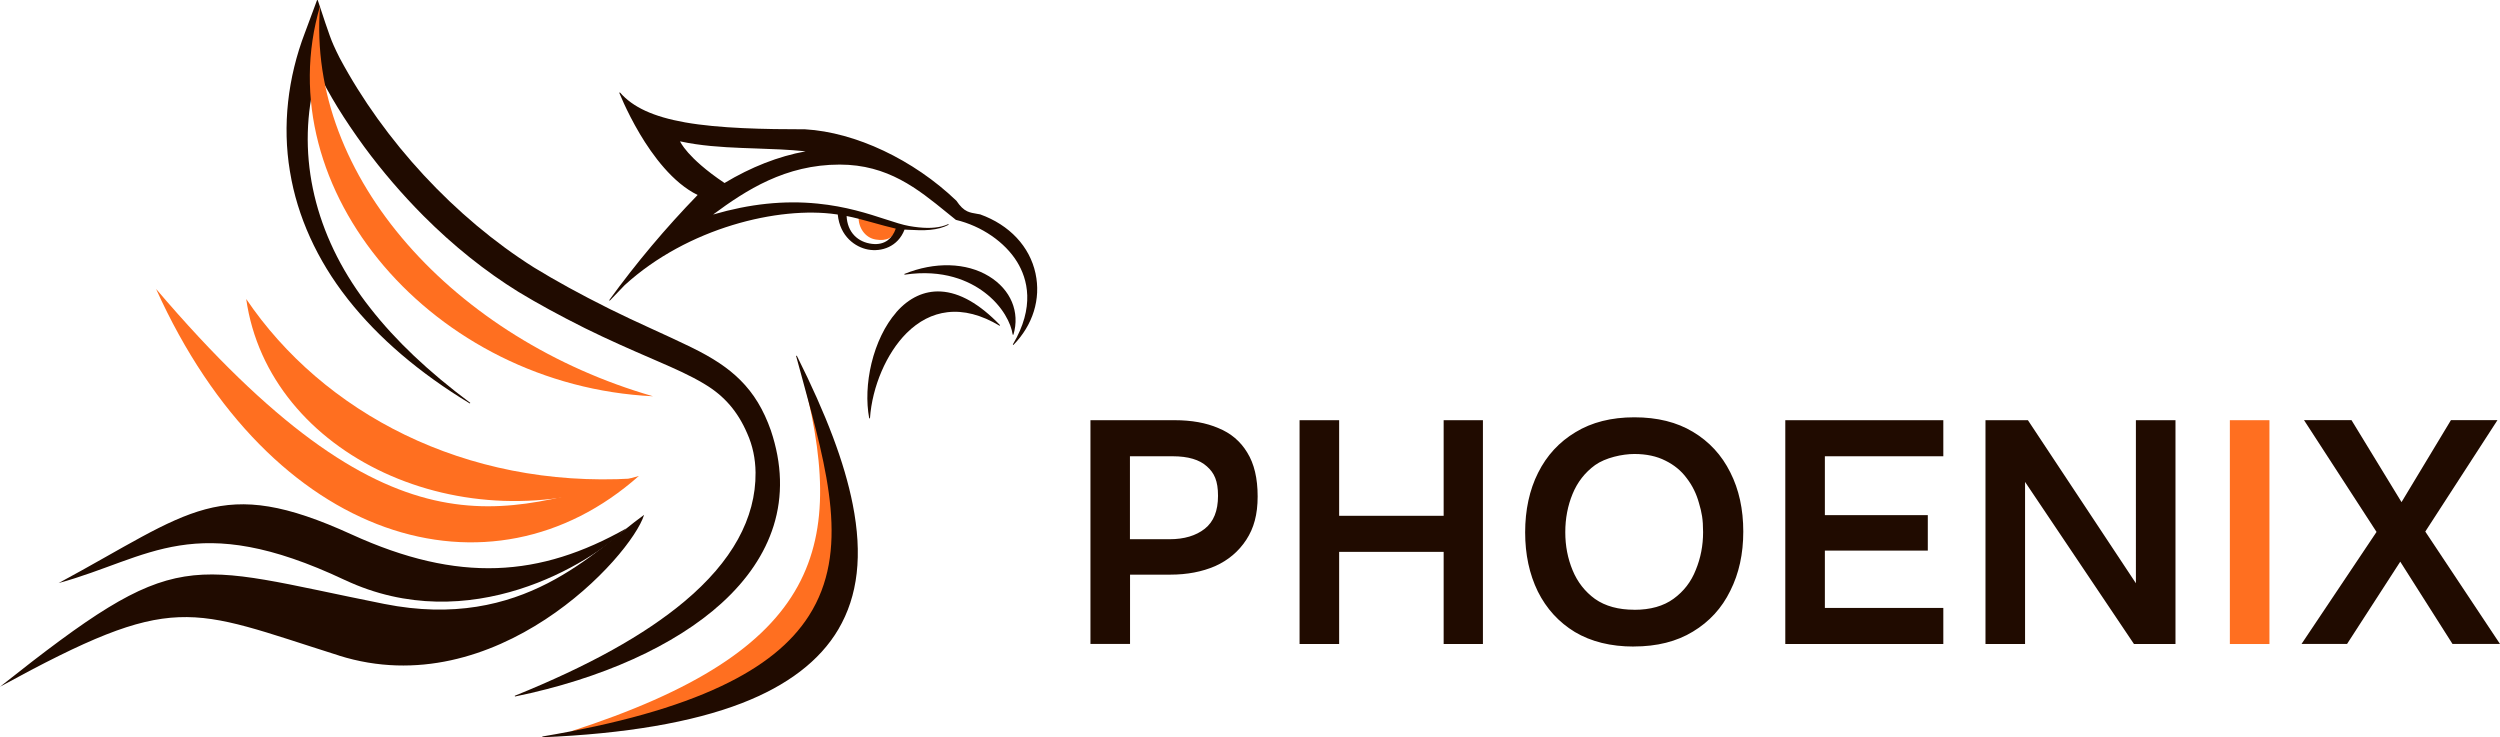<?xml version="1.0" encoding="UTF-8"?> <svg xmlns="http://www.w3.org/2000/svg" id="Layer_1" data-name="Layer 1" viewBox="0 0 3255.49 960.07"><defs><style> .cls-1{fill:#200b00}.cls-2{fill:#ff6f20} </style></defs><path d="M1042.09 478.68c63.03 233.12 28.11 368.19-299.82 474.03 402.91-55.29 386.08-258.59 299.82-474.03" class="cls-2"></path><path d="M1110.35 656.47c-10.73-54.07-33.85-115.5-72.76-193.32l-.93.35c2.7 10 5.42 19.9 8.12 29.71 33.17 120.8 61.81 225.13 8.66 308.47-23.25 36.46-60.62 66.49-114.24 91.8-58.23 27.49-134.44 48.95-232.98 65.59l.1.99c107.73-4.47 195.09-19.4 259.65-44.38 59.33-22.96 101.62-55.29 125.68-96.09 25.71-43.6 31.83-96.96 18.71-163.13ZM1225.26 379.6c-21.42-1.24-41.48 8.06-58.02 26.89l-.25.43c-14.43 16.51-25.85 40.06-32.19 66.36-5.92 24.69-6.96 50.07-2.92 71.47l.99-.06c2.85-41.33 21.58-84.87 47.7-110.93 15.77-15.7 33.59-24.84 52.97-27.17 21.39-2.59 44.31 3.33 68.12 17.62l.62-.78c-26.68-27.72-52.59-42.47-77.02-43.83" class="cls-1"></path><path d="M1287.92 359.81c-29.51-18.07-70.74-19.22-110.27-3.07l.26.96c50.63-7.57 84.4 8.22 103.81 22.8 24.25 18.21 35.08 41.17 36.99 55.29l.98.08c8.75-29.57-3.42-58.72-31.77-76.05Z" class="cls-1"></path><path d="M1140.32 311.92c14.14 2.36 23.67-2.11 28.17-15.23l-50.41-14.37c-.52 13.68 8.1 27.24 22.24 29.6" class="cls-2"></path><path d="M1348.47 356.14c-7.57-35.15-33.84-63.21-72.06-76.96l-.13-.04q-1.74-.3-3.33-.57c-5.34-.9-9.55-1.6-13.42-3.42-4.93-2.31-9.14-6.4-14.07-13.69l-.07-.08c-55.85-53.52-131.32-89.16-196.98-93.01-52.24 0-111.67-1.07-156.42-9.03-41.11-7.31-68.03-19.7-84.73-39.01l-.84.52.68 1.65c1.63 3.92 3.46 8.08 5.43 12.37 4.35 9.46 11.48 24.01 20.75 39.6 16.38 27.54 42.72 63.67 75.18 79.43-41.92 43.26-79.6 88.08-115.19 137l.77.64c6.42-6.87 12.96-13.67 19.42-20.23 81.98-74.84 200.72-103.04 275.64-92.21l1.82.27c2.86 28.75 23.02 42.52 39.41 45.58 17.48 3.26 38.97-3.5 47.55-25.98 2.15.08 4.41.19 6.76.32 8.07.42 17.21.9 26.41.04 9.5-.89 17.44-3.06 24.29-6.63l-.44-.9c-2.74 1.24-5.54 2.22-8.57 2.98-11.12 2.78-25.03 2.62-42.53-.49-8.46-1.5-18.7-4.84-30.55-8.7-23-7.49-51.62-16.81-88.62-20.49-43.68-4.34-88.06.29-135.68 14.16l-.07-.13c42.53-31.41 93.83-64.82 164.6-64.82 62.75 0 101.75 31.75 139.47 62.45 3.85 3.13 7.82 6.37 11.71 9.47l.2.1c33.26 7.94 63.76 28.89 79.59 54.67 13.55 22.08 23.59 58.67-5.58 107.6l.79.61c25.44-26.01 35.94-59.92 28.81-93.02ZM886.04 185.03c-.17-.33-.29-.57-.37-.74l-.09-.19-.02-.06c26.28 5.79 54.08 7.56 80.21 8.61 6.15.25 12.33.46 18.53.67 21.07.72 42.85 1.47 64.43 3.68v.12c-35.17 6.48-70.58 20.33-105.25 41.18-25.27-16.91-39.68-30.77-47.32-39.42-4.33-4.9-6.98-8.68-8.45-10.98-.83-1.31-1.38-2.29-1.69-2.88Zm216.41 96.27c9.88 1.91 20.94 4.9 31.42 7.81l4.05 1.12c9.5 2.64 19.32 5.37 28.55 7.5-2.19 6.39-5.73 11.58-10.26 14.99-5.51 4.17-12.46 5.8-20.63 4.85-9.16-1.07-17.06-4.76-22.85-10.67-6.26-6.39-9.81-15.24-10.28-25.6" class="cls-1"></path><path d="M1003.88 560.67c-9.63-27.35-22.31-48.25-39.91-65.78-15.72-15.66-35.45-28.83-63.95-42.72l-3.24-1.58c-15.37-7.44-31.09-14.63-46.3-21.59l-3.01-1.38c-18.74-8.59-35.61-16.38-52.25-24.67l-3.17-1.58c-36.41-18.17-68.07-35.53-96.77-53.09-102.8-64.86-195.04-164.36-253.05-272.98-3.28-6.47-5.79-11.73-7.91-16.55-2.91-6.27-6.88-17.67-10.74-29.05-1.54-4.59-3.06-9.21-4.48-13.53-1.95-5.94-3.8-11.55-5.22-15.64L413.8.3l-.89-.3-15.28 41.16-.53 1.38c-22.57 59.02-29.36 121.31-19.63 180.14l.26 1.44c9.4 57.53 35.22 114.47 74.67 164.66l.86 1.13c39.54 50.18 92.9 95.77 158.59 135.52l.56-.83c-54.56-40.69-97.14-81.02-130.18-123.3-68.25-86.31-94.94-186.86-75.14-283.13 1.7-8.57 3.84-17.37 6.37-26.17 14.98 31.27 34.37 62.84 60.98 99.34 23.27 31.59 49.22 61.82 77.13 89.86 38.91 38.97 80.53 72.27 123.71 98.98 25.22 15.27 53.42 30.67 86.23 47.07 29.76 14.74 60.2 28.13 88.65 40.39 2.61 1.15 5.24 2.29 7.86 3.43 20.11 8.75 40.9 17.81 59.47 29.07 25.69 15.3 43.39 35.83 55.7 64.64 6.91 15.47 10.51 32.48 10.71 50.54.55 59.55-30.68 116.1-92.81 168.07-51.98 43.48-124.19 83.6-220.76 122.65l.29.95c112.71-23.12 208.25-66.28 269.04-121.53 33.58-30.55 56.36-64.42 67.72-100.65 12.24-39.04 11.06-80.81-3.51-124.17Z" class="cls-1"></path><path d="M416.83 7.75c-18.02 223.42 176.34 434.24 433.53 508.28C564.53 502.17 346.15 247.01 416.83 7.75" class="cls-2"></path><path d="m2996.98 838.63 97.74-145.96-94.44-145.56h61.83l65.14 106.76 64.35-106.76h60.59l-93.98 145.1 97.28 146.35h-61.84L3125.6 731.4l-69.29 107.16h-59.4z" class="cls-1"></path><path d="M2903.72 838.63V547.18h51.55v291.45z" class="cls-2"></path><path d="M2585.49 838.63V547.17h55.24l140.63 212.34V547.17h51.55v291.46h-54.05l-141.83-211.09v211.09zM2324.8 838.63V547.17h205.78v46.98h-154.24v76.68h134.04v46.19h-134.04v74.62h154.24v46.99zM2253.19 615.14c-11.22-22.57-27.45-40.12-48.64-52.79-20.92-12.6-46.33-18.94-76.29-18.94s-55.5 6.47-76.69 19.4c-21.12 12.67-37.35 30.22-48.64 52.79-11.28 22.3-16.89 48.7-16.89 77.53s5.48 54.5 16.5 77.07c11.28 22.57 27.39 40.12 48.24 52.79 21.19 12.6 46.73 18.94 76.69 18.94v-.07c30.23 0 55.9-6.47 77.08-19.4 21.45-12.93 37.62-30.62 48.64-53.18 11.29-22.5 16.9-47.97 16.9-77.07s-5.61-54.83-16.9-77.07m-44.94 126.95c-6.01 15.44-15.64 27.91-28.84 37.54s-30.23 14.45-51.15 14.45v-.07c-20.66 0-37.68-4.62-51.15-13.99-13.19-9.57-22.96-22.1-29.3-37.48-6.33-15.37-9.5-31.61-9.5-49.49s3.17-34.51 9.5-49.88c6.34-15.44 16.11-27.91 29.3-37.54 13.47-9.63 35.51-14.45 51.15-14.45s29.11 2.9 40.39 8.64c11.29 5.54 20.53 13.07 27.65 22.7 7.46 9.63 12.81 20.52 16.11 32.6 3.56 12.14 5.34 20.65 5.34 37.94s-3.16 33.65-9.5 49.03M1692.29 838.63V547.17h51.54v124.52h136.09V547.17h51.14v291.46h-51.14V718.67h-136.09v119.96zM1419.98 838.63v-.07zM1624.11 589.21c-8.84-14.58-21.31-25.14-37.55-31.74-15.91-6.86-34.91-10.29-56.89-10.29h-109.69v291.39h51.55V748.3h52.4c21.98 0 41.51-3.76 58.54-11.15 17.03-7.65 30.49-19.07 40.39-34.18s14.85-32.86 14.85-56.48-4.49-42.69-13.6-57.27Zm-55.3 99.37c-11.49 9.04-26.8 13.59-45.74 13.59h-51.67V594.15h55.7c20.06 0 34.91 4.42 44.54 13.2 9.64 8.51 14.46 18.81 14.46 38.34s-5.74 33.78-17.29 42.89M441.32 853.61C244.72 791.58 229.21 769.08 0 894.26c235.61-186.67 238.45-160.01 500.39-107.82 181.23 36.09 273.69-69.41 338.36-116-17.09 54.64-193.5 247.51-397.43 183.24z" class="cls-1"></path><path d="M448.84 755.16c162.75 76.67 320.55-21.71 366.68-67.04-112.39 63.41-217.79 71.66-357.77 7.79-171.85-78.39-208.42-29.96-381.39 63.35 118.73-32.53 176.61-96.4 372.42-4.09h.07Z" class="cls-1"></path><path d="M203.21 376.21c305.7 359.09 450.36 293.37 628.75 243.55-192.45 170.77-479.2 88.22-628.75-243.55" class="cls-2"></path><path d="M320.61 389.34c99.72 147.54 284.38 246.58 503.23 233.78-221.02 87.49-474.25-29.63-503.23-233.78" class="cls-2"></path></svg> 